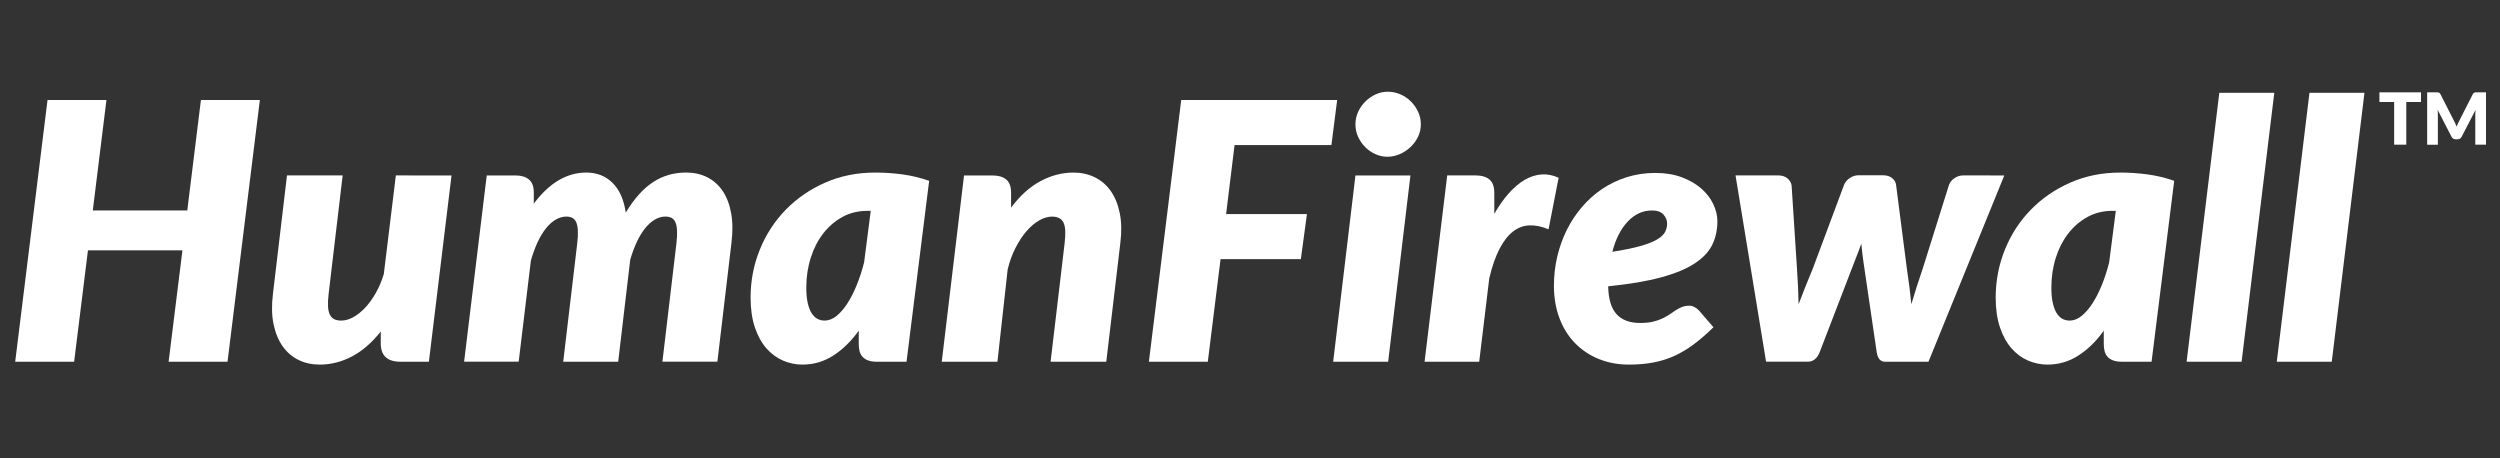 <?xml version="1.0" encoding="utf-8"?>
<!-- Generator: Adobe Illustrator 16.0.0, SVG Export Plug-In . SVG Version: 6.00 Build 0)  -->
<!DOCTYPE svg PUBLIC "-//W3C//DTD SVG 1.1//EN" "http://www.w3.org/Graphics/SVG/1.1/DTD/svg11.dtd">
<svg version="1.1" id="Layer_1" xmlns="http://www.w3.org/2000/svg" xmlns:xlink="http://www.w3.org/1999/xlink" x="0px" y="0px"
	 width="180px" height="33px" viewBox="0 0 180 33" enable-background="new 0 0 180 33" xml:space="preserve">
<rect x="0" y="0" width="180" height="33" fill="#333333" stroke="none"/>
<g enable-background="new    ">
	<path fill="#FFFFFF" d="M18.71,7.199l-2.328,18.845H12.14l0.996-8.019H6.333l-0.996,8.019H1.094L3.422,7.199h4.242l-0.983,7.955
		h6.803l0.983-7.955H18.71z"/>
	<path fill="#FFFFFF" d="M32.51,12.632l-1.63,13.412h-2.043c-0.948,0-1.422-0.438-1.422-1.319v-0.854
		c-0.647,0.811-1.341,1.41-2.083,1.798s-1.513,0.582-2.315,0.582c-0.561,0-1.069-0.112-1.526-0.336
		c-0.457-0.226-0.839-0.556-1.145-0.99c-0.306-0.435-0.524-0.97-0.653-1.604c-0.129-0.633-0.142-1.359-0.039-2.178l1.009-8.512
		h4.009l-1.009,8.512c-0.043,0.36-0.058,0.668-0.045,0.918c0.013,0.25,0.059,0.449,0.136,0.602c0.077,0.15,0.183,0.259,0.316,0.322
		c0.133,0.064,0.3,0.098,0.498,0.098c0.276,0,0.561-0.079,0.854-0.238c0.293-0.16,0.578-0.385,0.854-0.674
		c0.276-0.288,0.532-0.641,0.77-1.055c0.237-0.413,0.433-0.875,0.588-1.383l0.867-7.102L32.51,12.632L32.51,12.632z"/>
	<path fill="#FFFFFF" d="M33.415,26.044l1.63-13.412h2.069c0.414,0,0.737,0.097,0.97,0.291c0.233,0.194,0.35,0.511,0.35,0.95v0.789
		c0.569-0.759,1.168-1.321,1.797-1.688c0.629-0.367,1.289-0.55,1.979-0.55c0.759,0,1.388,0.246,1.888,0.737
		c0.5,0.491,0.819,1.207,0.958,2.146c0.595-0.991,1.246-1.72,1.953-2.186c0.707-0.466,1.505-0.698,2.393-0.698
		c0.56,0,1.064,0.112,1.513,0.336c0.448,0.225,0.819,0.553,1.112,0.983c0.293,0.432,0.498,0.964,0.614,1.598
		c0.116,0.634,0.123,1.359,0.02,2.18l-1.009,8.522h-3.958l1.009-8.522c0.043-0.363,0.058-0.668,0.045-0.918
		s-0.052-0.448-0.117-0.595c-0.064-0.146-0.157-0.253-0.278-0.317s-0.263-0.097-0.427-0.097c-0.268,0-0.524,0.071-0.77,0.213
		c-0.246,0.143-0.479,0.35-0.699,0.621c-0.22,0.271-0.42,0.599-0.601,0.983c-0.181,0.383-0.341,0.813-0.479,1.286l-0.867,7.347
		h-3.958l1.009-8.522c0.043-0.363,0.058-0.668,0.045-0.918s-0.052-0.448-0.116-0.595c-0.064-0.147-0.157-0.253-0.278-0.317
		s-0.263-0.097-0.427-0.097c-0.267,0-0.526,0.073-0.776,0.22s-0.485,0.357-0.705,0.634c-0.22,0.276-0.42,0.611-0.602,1.001
		c-0.181,0.394-0.341,0.83-0.479,1.314l-0.879,7.28h-3.929V26.044z"/>
	<path fill="#FFFFFF" d="M61.83,23.807c-0.543,0.76-1.153,1.355-1.83,1.791c-0.677,0.437-1.421,0.653-2.231,0.653
		c-0.483,0-0.949-0.097-1.397-0.291c-0.448-0.194-0.845-0.487-1.19-0.88c-0.345-0.393-0.621-0.893-0.828-1.5
		s-0.311-1.326-0.311-2.152c0-1.217,0.222-2.369,0.666-3.461c0.444-1.091,1.065-2.046,1.863-2.864
		c0.797-0.819,1.744-1.471,2.839-1.953c1.095-0.483,2.298-0.725,3.608-0.725c0.638,0,1.285,0.043,1.94,0.129
		c0.655,0.087,1.302,0.242,1.94,0.466L65.27,26.044h-2.147c-0.25,0-0.459-0.032-0.627-0.097c-0.168-0.065-0.302-0.153-0.401-0.266
		c-0.099-0.111-0.168-0.246-0.207-0.4c-0.039-0.155-0.058-0.324-0.058-0.506V23.807L61.83,23.807z M62.451,15.18
		c-0.656,0-1.253,0.146-1.792,0.439c-0.539,0.294-1.002,0.692-1.391,1.196c-0.388,0.505-0.688,1.091-0.898,1.76
		c-0.211,0.668-0.317,1.382-0.317,2.14c0,0.432,0.034,0.799,0.103,1.1c0.069,0.303,0.162,0.547,0.278,0.73
		c0.116,0.186,0.254,0.322,0.414,0.408c0.159,0.086,0.334,0.129,0.523,0.129c0.293,0,0.578-0.109,0.854-0.33s0.537-0.52,0.782-0.898
		c0.246-0.379,0.472-0.822,0.679-1.332c0.207-0.508,0.383-1.051,0.53-1.629l0.479-3.712H62.451z"/>
	<path fill="#FFFFFF" d="M72.797,14.947c0.647-0.862,1.354-1.498,2.121-1.908c0.768-0.409,1.561-0.614,2.38-0.614
		c0.552,0,1.058,0.112,1.52,0.336c0.461,0.225,0.845,0.553,1.151,0.983c0.306,0.432,0.524,0.964,0.653,1.598
		c0.129,0.634,0.143,1.359,0.039,2.18l-1.009,8.522h-4.009l1.009-8.522c0.043-0.362,0.058-0.668,0.045-0.918
		c-0.013-0.25-0.058-0.448-0.136-0.595s-0.186-0.253-0.323-0.317c-0.138-0.064-0.302-0.097-0.492-0.097
		c-0.293,0-0.599,0.091-0.918,0.271c-0.319,0.181-0.623,0.438-0.912,0.771c-0.289,0.332-0.554,0.733-0.795,1.203
		c-0.241,0.471-0.431,0.989-0.569,1.559l-0.737,6.647h-4.009l1.604-13.412h2.069c0.414,0,0.737,0.097,0.97,0.291
		c0.233,0.194,0.349,0.511,0.349,0.95L72.797,14.947L72.797,14.947z"/>
</g>
<g enable-background="new    ">
	<path fill="#FFFFFF" d="M88.888,10.446l-0.608,4.966h5.82l-0.438,3.247H87.88l-0.918,7.385H82.72l2.328-18.845h11.228l-0.414,3.247
		H88.888z"/>
	<path fill="#FFFFFF" d="M101.551,12.632l-1.604,13.412h-3.959l1.604-13.412H101.551z M102.301,8.959
		c0,0.318-0.07,0.618-0.207,0.898c-0.139,0.28-0.32,0.526-0.543,0.737c-0.225,0.211-0.48,0.38-0.77,0.504
		c-0.289,0.126-0.584,0.188-0.887,0.188c-0.302,0-0.59-0.063-0.867-0.188c-0.275-0.124-0.521-0.293-0.73-0.504
		c-0.21-0.211-0.381-0.457-0.51-0.737c-0.129-0.28-0.195-0.58-0.195-0.898c0-0.319,0.066-0.621,0.195-0.905
		c0.129-0.285,0.303-0.535,0.523-0.751c0.221-0.215,0.467-0.386,0.744-0.511c0.274-0.125,0.563-0.188,0.864-0.188
		c0.312,0,0.608,0.061,0.894,0.182c0.285,0.12,0.537,0.289,0.758,0.504c0.219,0.216,0.396,0.466,0.529,0.75
		C102.234,8.325,102.301,8.631,102.301,8.959z"/>
	<path fill="#FFFFFF" d="M107.59,15.399c0.328-0.577,0.678-1.073,1.047-1.487c0.371-0.414,0.754-0.735,1.145-0.964
		c0.394-0.228,0.796-0.357,1.203-0.388c0.41-0.03,0.822,0.05,1.236,0.239l-0.725,3.712c-0.492-0.207-0.951-0.302-1.377-0.284
		c-0.428,0.018-0.82,0.164-1.178,0.439c-0.357,0.276-0.683,0.689-0.971,1.24c-0.289,0.554-0.535,1.261-0.742,2.123l-0.726,6.014
		h-3.933l1.63-13.412h2.069c0.412,0,0.736,0.097,0.969,0.291c0.234,0.194,0.351,0.511,0.351,0.95L107.59,15.399L107.59,15.399z"/>
	<path fill="#FFFFFF" d="M123.369,23.561c-0.475,0.467-0.938,0.869-1.391,1.209c-0.453,0.342-0.918,0.621-1.396,0.842
		c-0.479,0.22-0.988,0.382-1.525,0.484c-0.539,0.104-1.129,0.155-1.766,0.155c-0.795,0-1.523-0.136-2.186-0.407
		c-0.664-0.271-1.236-0.654-1.715-1.15c-0.479-0.496-0.851-1.094-1.111-1.791c-0.264-0.698-0.396-1.475-0.396-2.328
		c0-0.717,0.078-1.414,0.238-2.096s0.39-1.322,0.687-1.921s0.662-1.15,1.094-1.655c0.43-0.504,0.916-0.938,1.455-1.3
		c0.539-0.362,1.129-0.645,1.771-0.847c0.644-0.203,1.326-0.305,2.05-0.305c0.717,0,1.352,0.104,1.907,0.311
		s1.022,0.477,1.403,0.809c0.38,0.332,0.669,0.705,0.865,1.119c0.199,0.414,0.299,0.827,0.299,1.241c0,0.612-0.12,1.171-0.362,1.675
		c-0.24,0.504-0.662,0.955-1.261,1.352c-0.6,0.396-1.405,0.732-2.42,1.009c-1.012,0.276-2.286,0.492-3.819,0.646
		c0.017,0.914,0.217,1.584,0.601,2.006c0.385,0.423,0.95,0.634,1.7,0.634c0.354,0,0.66-0.03,0.918-0.09
		c0.261-0.062,0.486-0.14,0.681-0.233c0.193-0.094,0.369-0.193,0.522-0.297c0.156-0.104,0.306-0.203,0.447-0.298
		s0.291-0.173,0.444-0.231c0.156-0.062,0.332-0.092,0.531-0.092c0.129,0,0.254,0.032,0.375,0.098
		c0.119,0.063,0.229,0.147,0.322,0.252L123.369,23.561z M118.945,15.154c-0.664,0-1.246,0.265-1.746,0.795
		c-0.5,0.53-0.871,1.257-1.111,2.18c0.828-0.13,1.5-0.268,2.018-0.414c0.519-0.146,0.918-0.304,1.203-0.473
		c0.283-0.168,0.478-0.347,0.574-0.536c0.1-0.189,0.15-0.396,0.15-0.621c0-0.224-0.088-0.436-0.26-0.634
		C119.602,15.253,119.326,15.154,118.945,15.154z"/>
	<path fill="#FFFFFF" d="M144.309,12.632l-5.459,13.412h-3.129c-0.156,0-0.283-0.052-0.381-0.155
		c-0.1-0.104-0.172-0.275-0.215-0.518l-0.982-6.688c-0.024-0.188-0.049-0.377-0.069-0.563c-0.023-0.186-0.041-0.377-0.06-0.575
		c-0.07,0.198-0.141,0.394-0.213,0.582c-0.074,0.188-0.15,0.384-0.227,0.582l-2.563,6.66c-0.181,0.448-0.466,0.673-0.854,0.673h-3
		l-2.199-13.412h3.078c0.26,0,0.473,0.066,0.642,0.2c0.168,0.134,0.272,0.3,0.315,0.498l0.389,6.015
		c0.062,0.879,0.101,1.732,0.117,2.561c0.153-0.413,0.317-0.834,0.489-1.26c0.175-0.428,0.351-0.86,0.531-1.301l2.25-6.027
		c0.078-0.198,0.215-0.364,0.414-0.498c0.197-0.134,0.414-0.2,0.646-0.2h1.732c0.276,0,0.498,0.066,0.666,0.2
		c0.17,0.134,0.266,0.3,0.291,0.498l0.776,6.027c0.067,0.439,0.129,0.87,0.181,1.293c0.053,0.424,0.1,0.846,0.143,1.268
		c0.121-0.413,0.248-0.832,0.383-1.254c0.133-0.422,0.277-0.857,0.434-1.307l1.887-6.015c0.07-0.198,0.201-0.364,0.396-0.498
		c0.195-0.134,0.408-0.2,0.642-0.2L144.309,12.632L144.309,12.632z"/>
	<path fill="#FFFFFF" d="M151.473,23.807c-0.543,0.76-1.152,1.355-1.83,1.791c-0.676,0.437-1.42,0.653-2.229,0.653
		c-0.481,0-0.949-0.097-1.396-0.291c-0.449-0.194-0.847-0.487-1.189-0.88c-0.346-0.393-0.621-0.893-0.828-1.5
		s-0.311-1.326-0.311-2.152c0-1.217,0.223-2.369,0.666-3.461c0.442-1.091,1.063-2.046,1.863-2.864
		c0.797-0.819,1.741-1.471,2.838-1.953c1.096-0.483,2.299-0.725,3.608-0.725c0.638,0,1.283,0.043,1.938,0.129
		c0.654,0.087,1.301,0.242,1.939,0.466l-1.629,13.024h-2.146c-0.25,0-0.459-0.032-0.629-0.097c-0.168-0.065-0.301-0.153-0.4-0.266
		c-0.1-0.111-0.168-0.246-0.206-0.4c-0.039-0.155-0.06-0.324-0.06-0.506V23.807z M152.094,15.18c-0.654,0-1.252,0.146-1.791,0.439
		c-0.539,0.294-1.002,0.692-1.391,1.196c-0.387,0.505-0.688,1.091-0.898,1.76c-0.211,0.668-0.316,1.382-0.316,2.14
		c0,0.432,0.033,0.799,0.105,1.1c0.067,0.303,0.161,0.547,0.276,0.73c0.116,0.186,0.254,0.322,0.414,0.408
		c0.159,0.086,0.334,0.129,0.522,0.129c0.293,0,0.578-0.109,0.854-0.33s0.537-0.52,0.782-0.898c0.246-0.379,0.474-0.822,0.681-1.332
		c0.207-0.508,0.383-1.051,0.528-1.629l0.479-3.712H152.094z"/>
	<path fill="#FFFFFF" d="M157.436,26.044l2.354-19.361h3.959l-2.354,19.361H157.436z"/>
	<path fill="#FFFFFF" d="M163.928,26.044l2.354-19.361h3.959l-2.354,19.361H163.928z"/>
</g>
<g enable-background="new    ">
	<path fill="#FFFFFF" d="M174.313,7.343h-1.061v3.075h-0.873V7.343h-1.061V6.649h2.994V7.343L174.313,7.343z"/>
	<path fill="#FFFFFF" d="M178.992,6.649v3.769h-0.771V8.25c0-0.05,0.002-0.104,0.004-0.163c0.004-0.059,0.008-0.118,0.017-0.178
		l-1.003,1.938c-0.03,0.06-0.071,0.105-0.125,0.137c-0.053,0.032-0.112,0.047-0.18,0.047h-0.119c-0.067,0-0.127-0.016-0.18-0.047
		c-0.053-0.031-0.096-0.077-0.125-0.137l-1.002-1.943c0.006,0.063,0.01,0.123,0.014,0.183c0.002,0.06,0.004,0.114,0.004,0.164v2.168
		h-0.77v-3.77h0.666c0.039,0,0.072,0.001,0.1,0.002c0.029,0.002,0.056,0.007,0.076,0.016c0.023,0.009,0.043,0.022,0.063,0.04
		c0.019,0.019,0.034,0.044,0.053,0.076l0.97,1.912c0.035,0.065,0.067,0.134,0.1,0.204c0.033,0.071,0.063,0.144,0.092,0.218
		c0.029-0.076,0.061-0.15,0.092-0.223c0.033-0.072,0.066-0.142,0.104-0.207l0.968-1.904c0.019-0.032,0.035-0.058,0.053-0.076
		c0.019-0.018,0.039-0.031,0.062-0.04c0.022-0.009,0.049-0.014,0.076-0.016c0.028-0.001,0.063-0.002,0.1-0.002H178.992z"/>
</g>
</svg>
